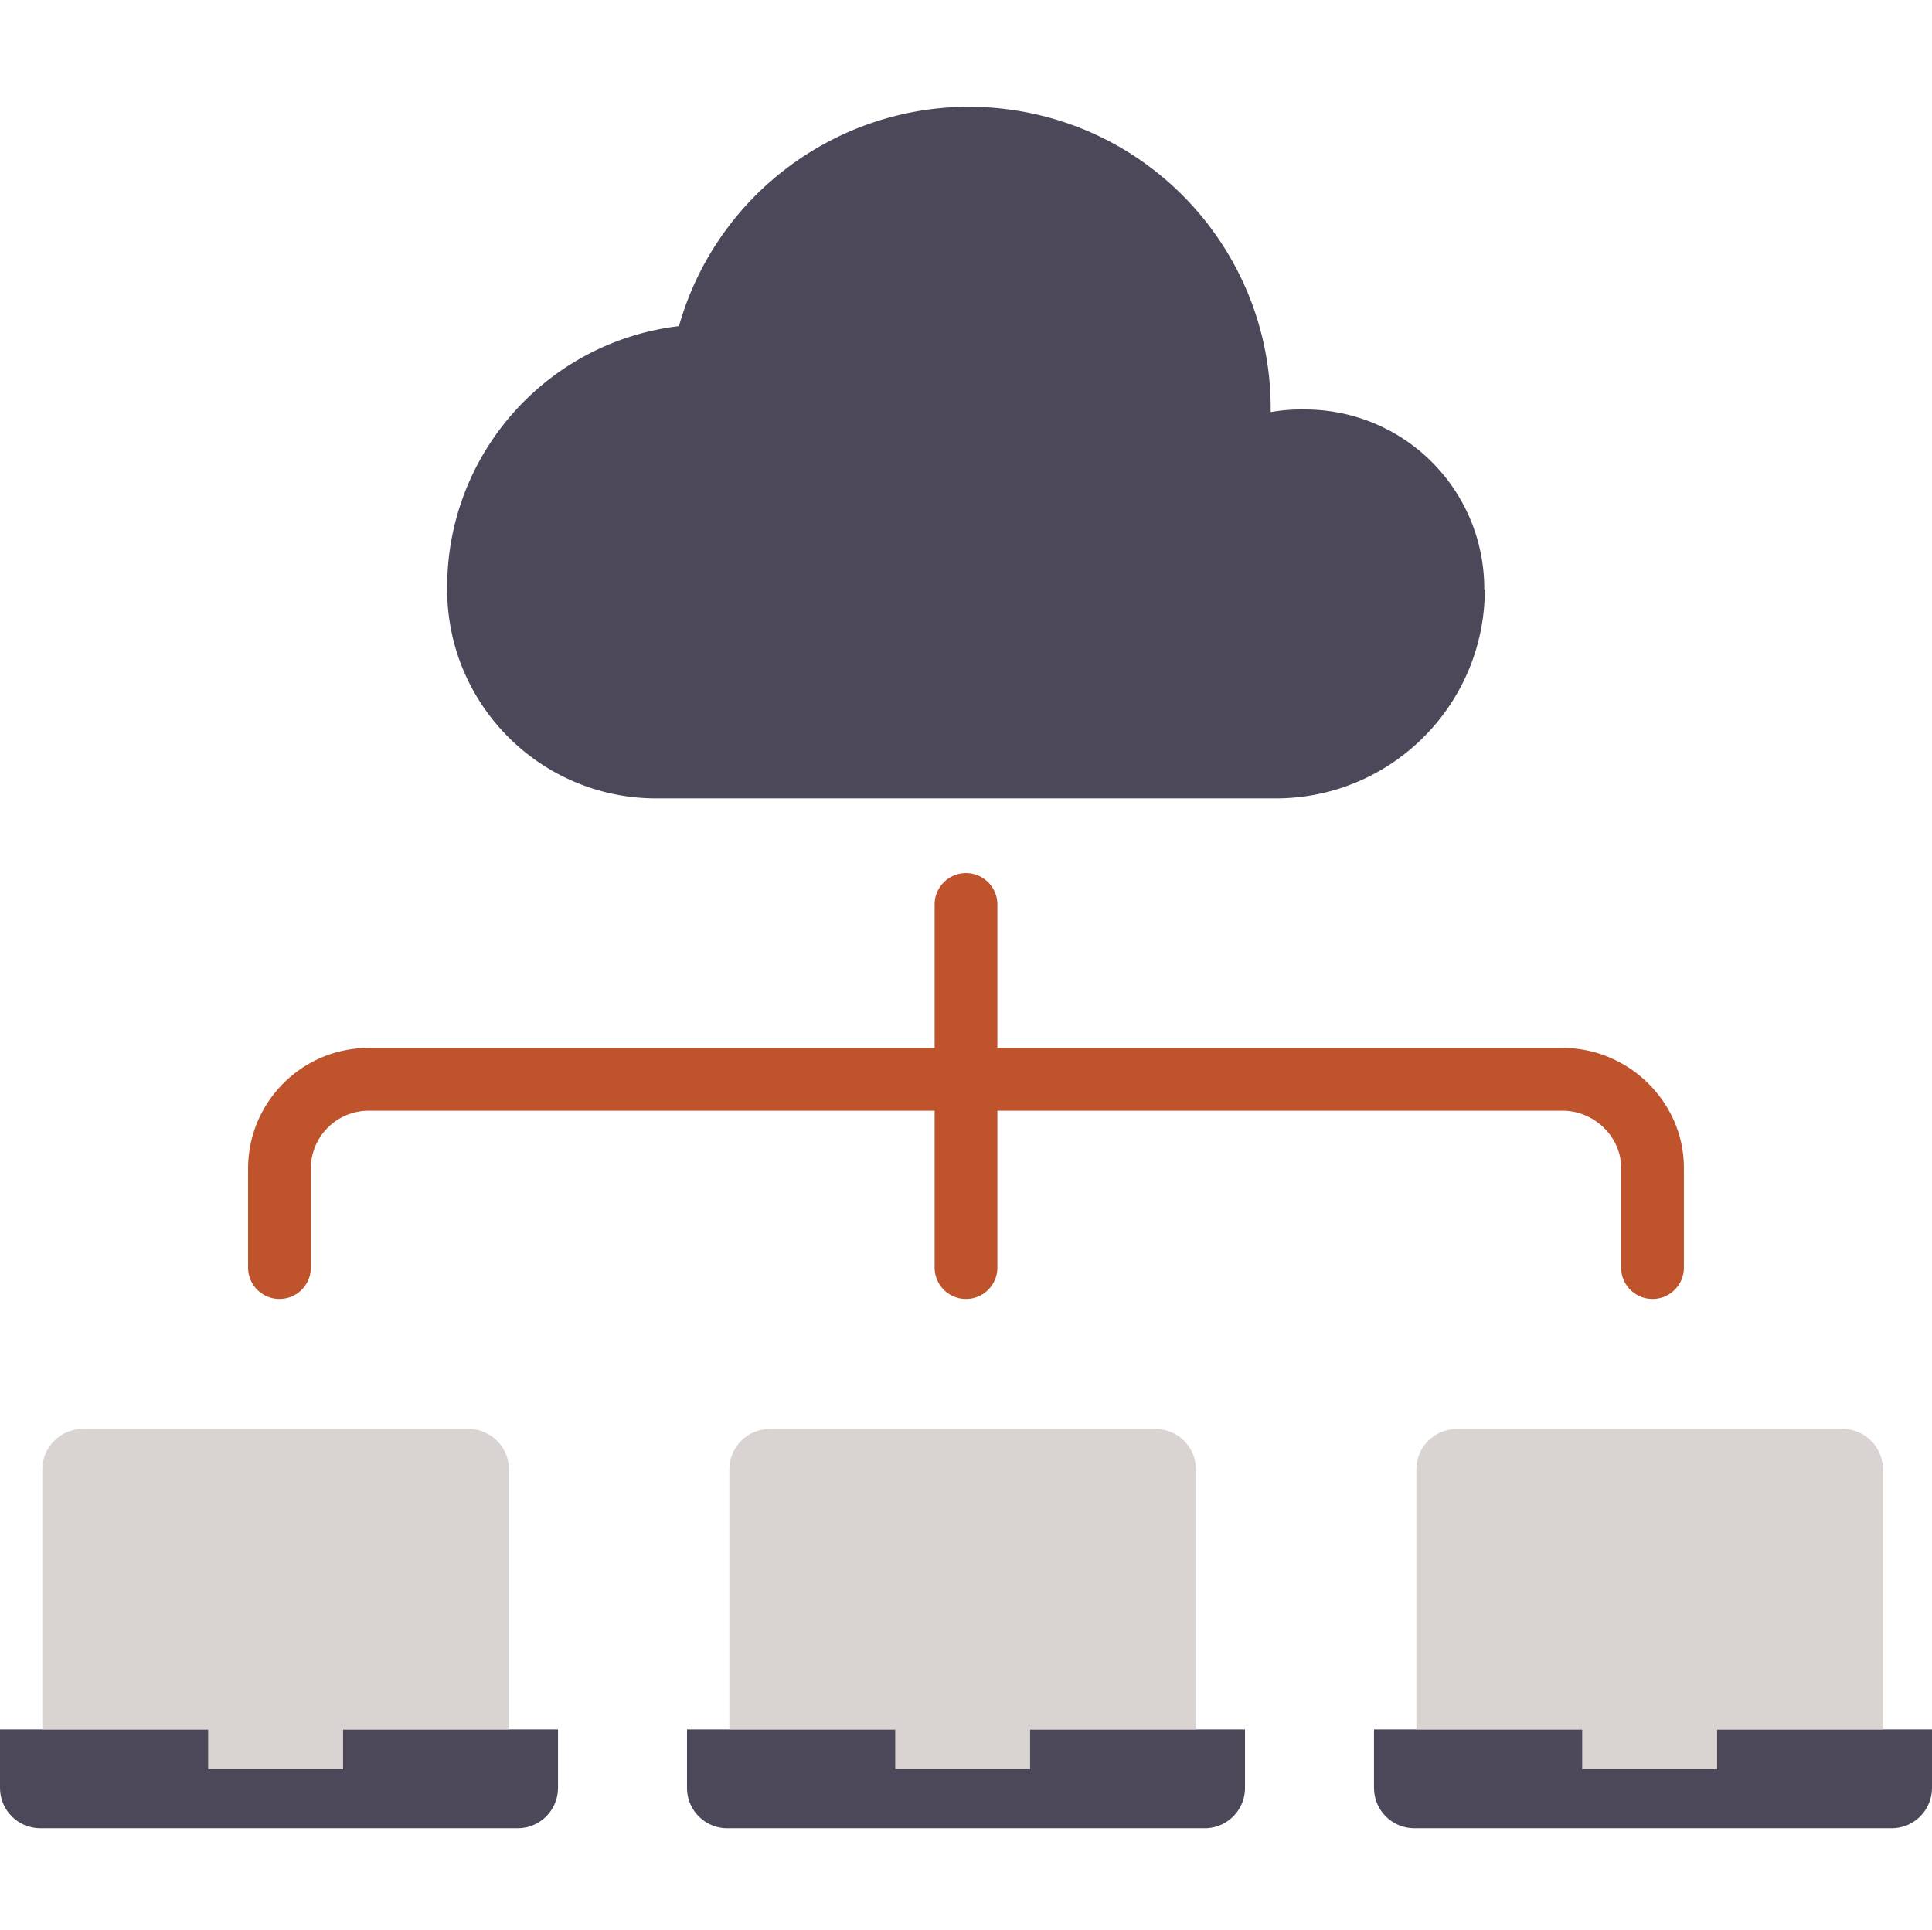 <?xml version="1.0" encoding="UTF-8"?>
<svg xmlns="http://www.w3.org/2000/svg" viewBox="0 -27 492.48 492" id="CloudNetwork">
  <path fill="#4c4859" d="M492.48 413.941v14.91c.004 5.68-4.601 10.29-10.28 10.29H360.52c-5.68-.004-10.278-4.61-10.282-10.29v-14.91h53.133v10.121h34.27v-10.12zm0 0" class="color00acea svgShape"></path>
  <path fill="#d9d4d2" d="M479.969 347.621v66.32H437.64v10.122h-34.27V413.94H361.04v-66.32c0-5.676 4.602-10.281 10.281-10.281h98.371c5.676 0 10.282 4.605 10.278 10.281zm0 0" class="color00efd1 svgShape"></path>
  <path fill="#4c4859" d="M378.352 123.281h.136c-.004 29.43-23.86 53.281-53.289 53.281H167.281c-29.43 0-53.285-23.851-53.293-53.28H114c-.012-.489-.012-.552-.012-.552v-.02c0-33.944 25.375-62.53 59.082-66.558 10.461-36.914 46.54-60.46 84.54-55.18 38 5.278 66.292 37.762 66.3 76.13v.968a45.491 45.491 0 0 1 8.77-.66 45.67 45.67 0 0 1 45.672 45.871zm-60.993 290.66v14.91c.004 5.68-4.597 10.29-10.28 10.29h-121.68c-5.68 0-10.282-4.61-10.278-10.29v-14.91h53.129v10.121h34.27v-10.12zm0 0" class="color00acea svgShape"></path>
  <path fill="#d9d4d2" d="M304.852 347.621v66.32H262.52v10.122h-34.27V413.94h-42.328v-66.32c-.004-5.676 4.601-10.281 10.277-10.281h98.371c5.68 0 10.282 4.605 10.282 10.281zm0 0" class="color00efd1 svgShape"></path>
  <path fill="#4c4859" d="M142.238 413.941v14.91c0 5.68-4.601 10.286-10.277 10.29H10.28c-5.68 0-10.285-4.61-10.281-10.29v-14.91h53.121v10.121h34.277v-10.12zm0 0" class="color00acea svgShape"></path>
  <path fill="#d9d4d2" d="M129.73 347.621v66.32H87.398v10.122H53.121V413.94H10.79v-66.32c.004-5.68 4.61-10.281 10.29-10.281h98.37c5.676.004 10.278 4.605 10.281 10.281zm0 0" class="color00efd1 svgShape"></path>
  <path fill="#bf532c" d="M398.32 240.191H254.238v-36.578c0-4.422-3.578-8-8-8-4.418 0-8 3.578-8 8v36.578H93.93c-16.883.04-30.578 13.68-30.692 30.559v25.441a8 8 0 0 0 16 0V270.75c.102-8.047 6.64-14.527 14.692-14.559h144.308v40a8 8 0 0 0 16 0v-40H398.32c7.985 0 14.918 6.579 14.918 14.559v25.441a8 8 0 0 0 16 0V270.75c0-16.805-14.11-30.559-30.918-30.559zm0 0" class="colorf4b844 svgShape"></path>
</svg>

